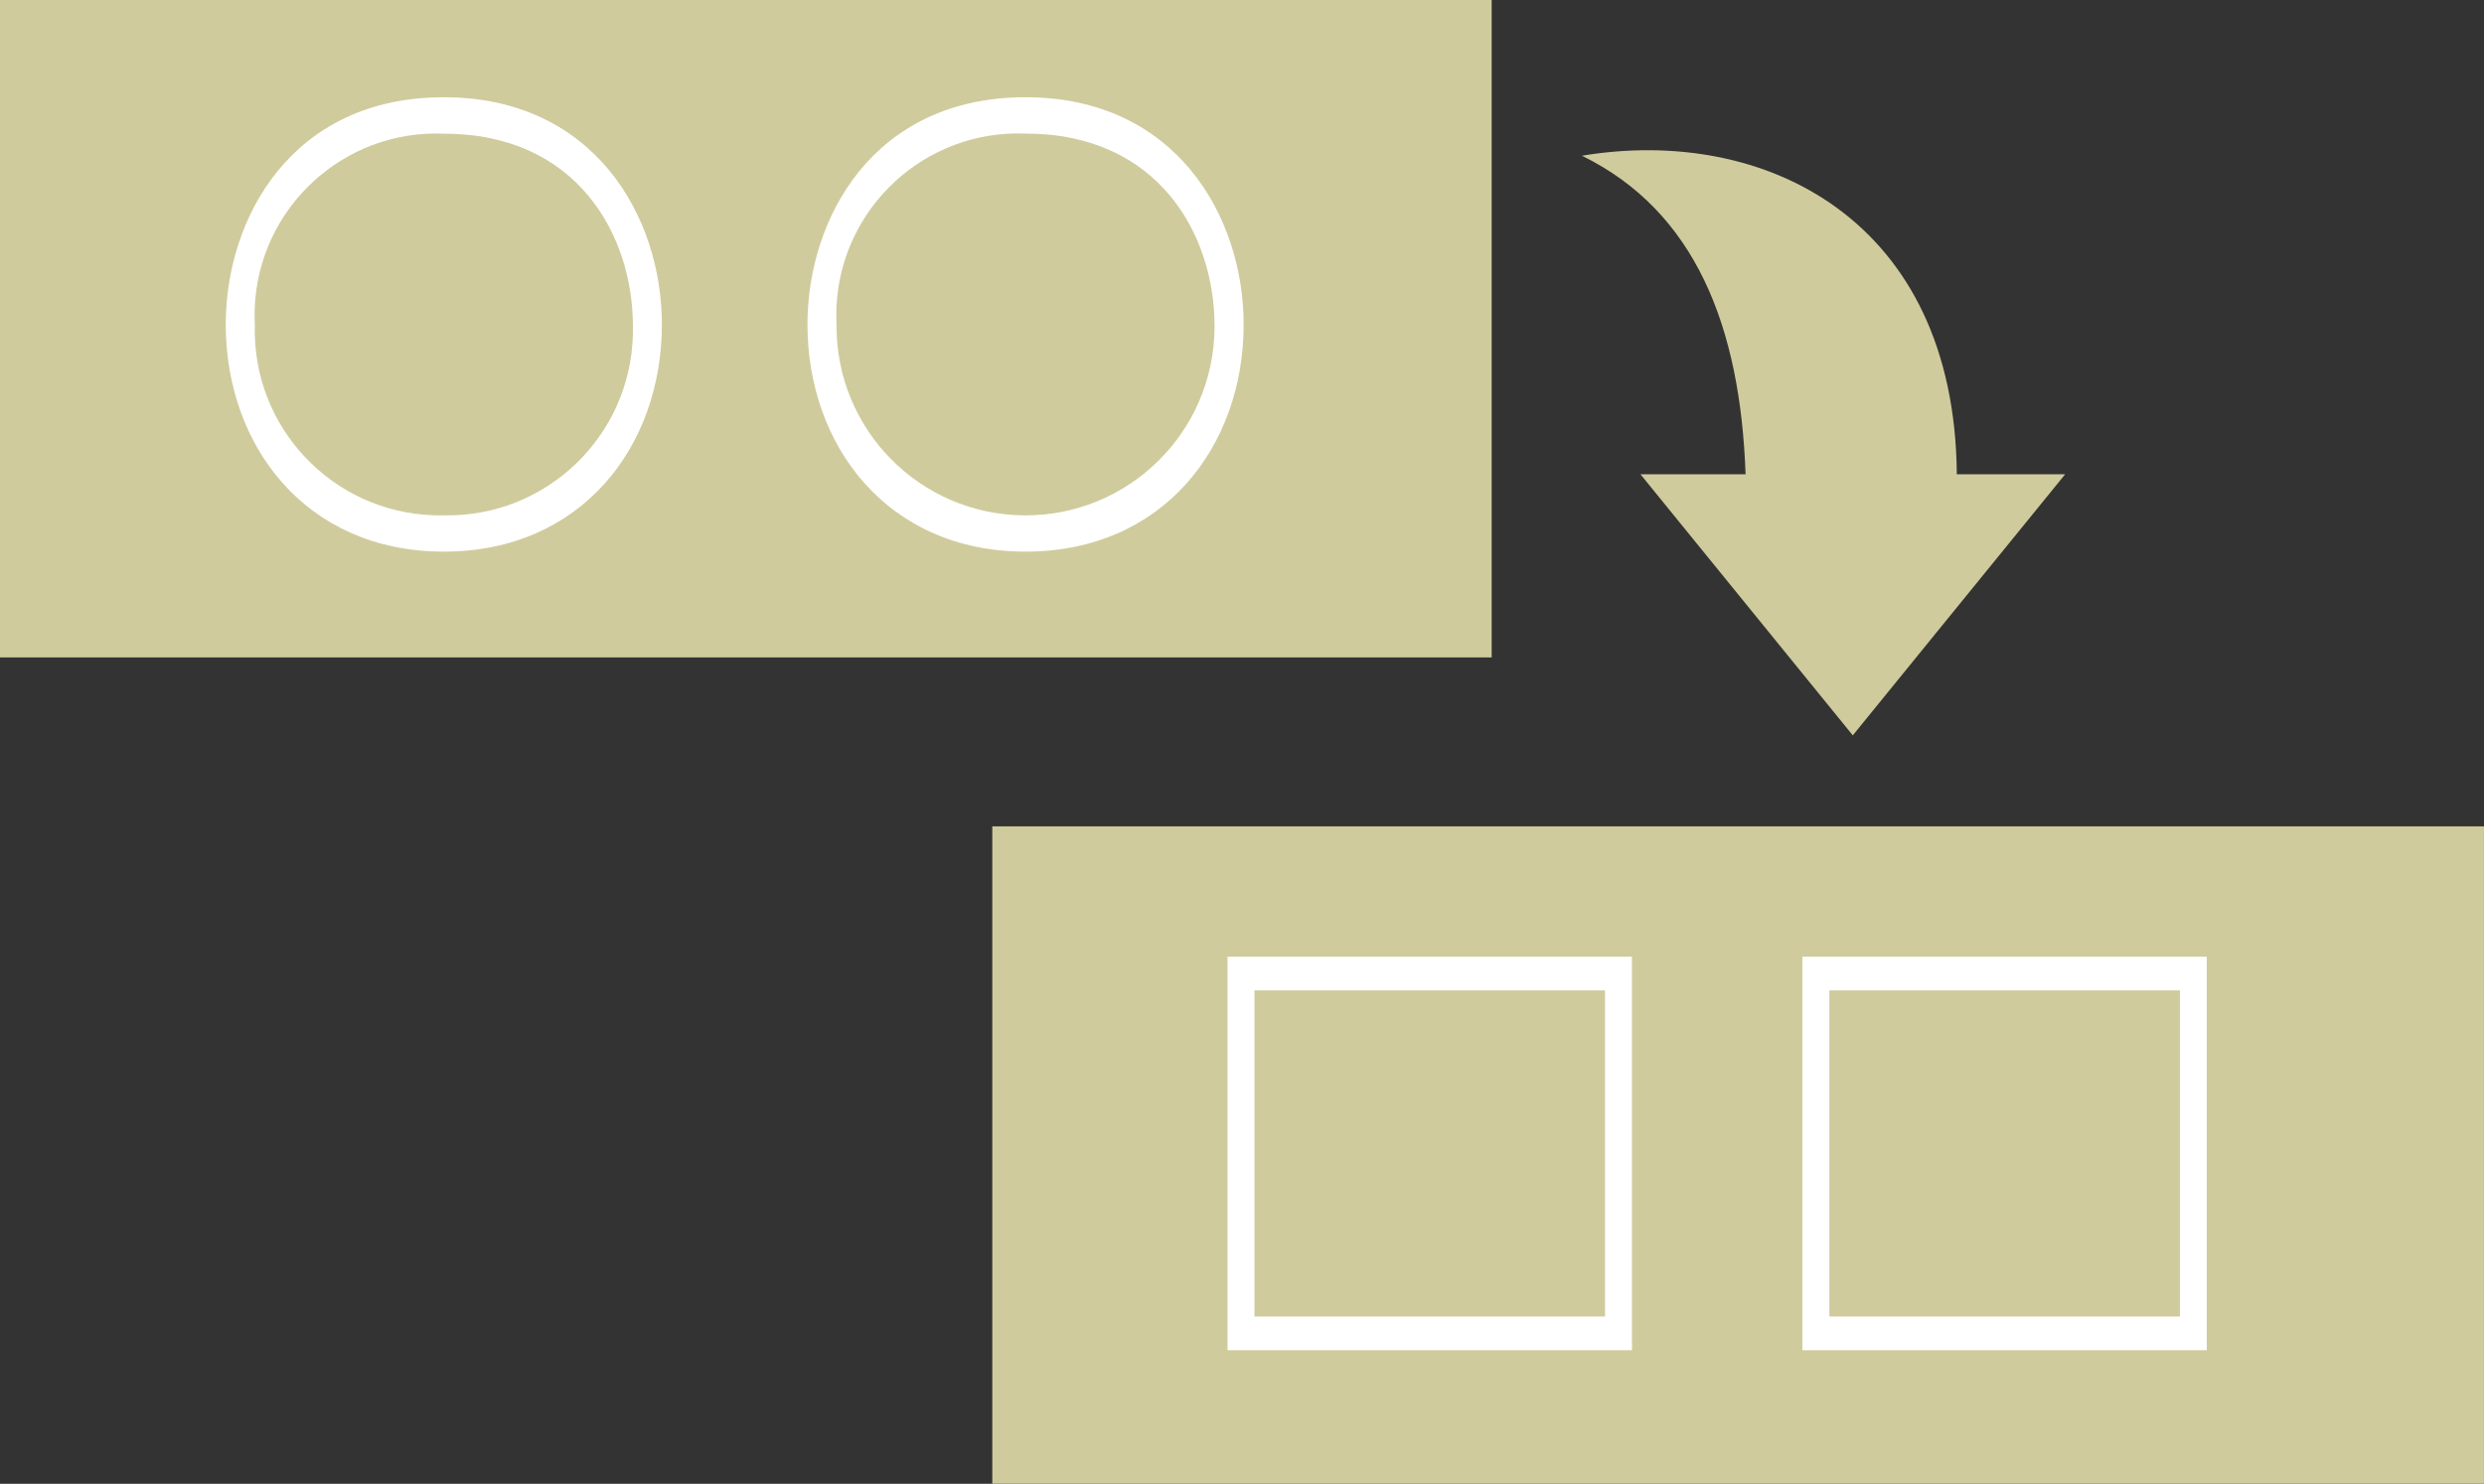 <?xml version="1.0" encoding="utf-8"?>
<!-- Generator: Adobe Illustrator 16.0.0, SVG Export Plug-In . SVG Version: 6.00 Build 0)  -->
<!DOCTYPE svg PUBLIC "-//W3C//DTD SVG 1.1//EN" "http://www.w3.org/Graphics/SVG/1.1/DTD/svg11.dtd">
<svg version="1.1" id="レイヤー_1" xmlns="http://www.w3.org/2000/svg" xmlns:xlink="http://www.w3.org/1999/xlink" x="0px"
	 y="0px" width="77.434px" height="46.268px" viewBox="0 0 77.434 46.268" enable-background="new 0 0 77.434 46.268"
	 xml:space="preserve">
<rect x="0" y="0" width="77.434" height="46.268" fill="#333333" stroke="none"/>
<title>アセット 1</title>
<g id="レイヤー_2">
	<g id="レイヤー_1-2">
		<rect x="0" y="0" fill="#CFCB9C" width="46.5" height="20.5"/>
		<rect x="30.933" y="25.767" fill="#CFCB9C" width="46.5" height="20.5"/>
		<path fill="#CFCB9C" d="M57.757,22.93l6.621-8.142H61C60.936,6.85,55.018,3.907,49.313,4.856c3.545,1.735,4.94,5.344,5.102,9.933
			h-3.277L57.757,22.93z"/>
		<g>
			<path fill="#FFFFFF" d="M20.633,10.117c0,3.807-2.508,7.084-6.798,7.084c-4.319,0-6.798-3.323-6.798-7.084
				c0-3.296,2.039-7.085,6.798-7.085C18.518,3.032,20.633,6.748,20.633,10.117z M7.944,10.132c-0.093,3.186,2.413,5.843,5.599,5.936
				c0.099,0.003,0.195,0.003,0.294,0.001c3.188,0.064,5.827-2.47,5.893-5.657c0.001-0.082,0.001-0.165,0-0.247
				c0-2.812-1.723-5.997-5.892-5.997C10.704,4.04,8.065,6.477,7.94,9.609C7.934,9.783,7.935,9.958,7.944,10.132z"/>
			<path fill="#FFFFFF" d="M38.768,10.117c0,3.807-2.508,7.084-6.798,7.084c-4.32,0-6.799-3.323-6.799-7.084
				c0-3.296,2.039-7.085,6.799-7.085C36.652,3.032,38.768,6.748,38.768,10.117z M26.078,10.132
				c-0.024,3.254,2.592,5.912,5.845,5.938c3.255,0.025,5.912-2.592,5.938-5.846c0-0.021,0-0.041,0-0.062
				c0-2.812-1.722-5.997-5.891-5.997c-3.132-0.125-5.771,2.313-5.896,5.441C26.068,9.783,26.069,9.958,26.078,10.132z"/>
		</g>
		<g>
			<path fill="#FFFFFF" d="M50.873,29.832v12.271H38.266V29.832H50.873z M39.106,41.052h10.927V30.883H39.106V41.052z"/>
			<path fill="#FFFFFF" d="M68.792,29.832v12.271H56.185V29.832H68.792z M57.027,41.052h10.927V30.883H57.027V41.052z"/>
		</g>
	</g>
</g>
</svg>
